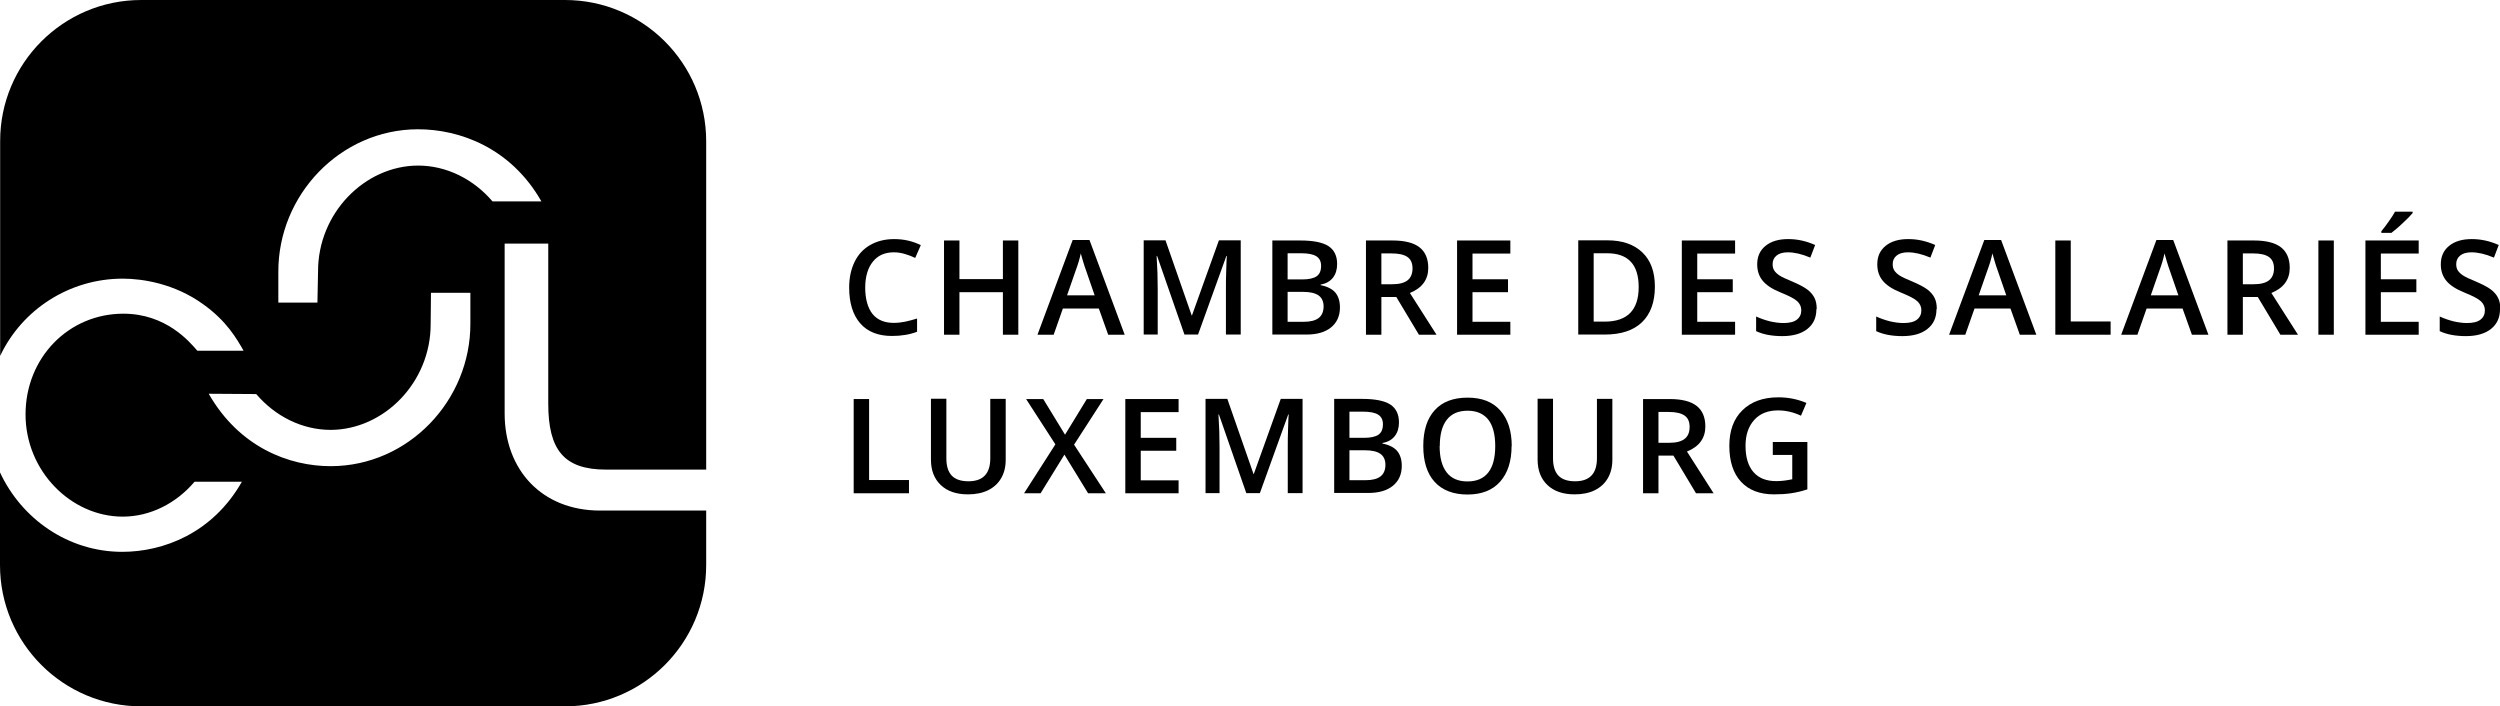<?xml version="1.0" encoding="UTF-8"?>
<svg id="Calque_2" data-name="Calque 2" xmlns="http://www.w3.org/2000/svg" viewBox="0 0 160.51 45.34">
  <defs>
    <style>
      .cls-1 {
        stroke-width: 0px;
      }
    </style>
  </defs>
  <g id="Calque_1-2" data-name="Calque 1">
    <g>
      <g>
        <path class="cls-1" d="m57.38,16.2c-.57,0-1.02.2-1.34.6s-.49.96-.49,1.67.16,1.3.47,1.69c.31.38.77.57,1.36.57.26,0,.51-.03.75-.08s.49-.12.75-.2v.85c-.47.18-1.01.27-1.61.27-.89,0-1.57-.27-2.04-.81s-.71-1.31-.71-2.3c0-.63.12-1.18.35-1.65.23-.47.56-.83,1-1.08s.95-.38,1.54-.38c.62,0,1.19.13,1.71.39l-.36.82c-.2-.1-.42-.18-.65-.25-.23-.07-.47-.11-.72-.11Z"/>
        <path class="cls-1" d="m65.38,21.49h-.99v-2.73h-2.79v2.73h-.99v-6.05h.99v2.48h2.79v-2.48h.99v6.05Z"/>
        <path class="cls-1" d="m71.15,21.49l-.6-1.68h-2.31l-.59,1.68h-1.04l2.26-6.08h1.08l2.26,6.08h-1.05Zm-.87-2.53l-.57-1.65c-.04-.11-.1-.28-.17-.52-.07-.24-.12-.41-.15-.52-.07.34-.18.71-.33,1.11l-.55,1.58h1.76Z"/>
        <path class="cls-1" d="m76.05,21.49l-1.76-5.06h-.03c.05.75.07,1.45.07,2.11v2.94h-.9v-6.05h1.4l1.68,4.82h.02l1.73-4.82h1.4v6.05h-.95v-2.99c0-.3,0-.69.02-1.18.01-.48.03-.78.04-.88h-.03l-1.82,5.05h-.87Z"/>
        <path class="cls-1" d="m81.68,15.44h1.8c.83,0,1.44.12,1.81.36.37.24.56.63.56,1.15,0,.35-.09.65-.27.88s-.44.38-.79.44v.04c.42.08.74.24.94.47.2.24.3.56.3.96,0,.54-.19.97-.57,1.28-.38.31-.91.46-1.58.46h-2.19v-6.05Zm.99,2.5h.95c.41,0,.72-.07.91-.2s.29-.35.29-.67c0-.28-.1-.49-.31-.62-.21-.13-.53-.19-.98-.19h-.86v1.67Zm0,.8v1.92h1.05c.41,0,.73-.08.94-.24.21-.16.32-.41.32-.75,0-.31-.11-.55-.32-.7s-.54-.23-.98-.23h-1Z"/>
        <path class="cls-1" d="m88.69,19.07v2.42h-.99v-6.05h1.71c.78,0,1.36.15,1.73.44s.56.73.56,1.32c0,.75-.39,1.29-1.18,1.61l1.71,2.68h-1.13l-1.45-2.42h-.98Zm0-.82h.69c.46,0,.79-.09,1-.26s.31-.43.31-.76-.11-.59-.34-.74-.56-.22-1.01-.22h-.65v1.98Z"/>
        <path class="cls-1" d="m96.97,21.49h-3.42v-6.05h3.42v.84h-2.43v1.65h2.28v.83h-2.28v1.9h2.43v.84Z"/>
        <path class="cls-1" d="m106.25,18.4c0,1-.28,1.76-.83,2.29s-1.35.79-2.4.79h-1.69v-6.05h1.87c.96,0,1.71.26,2.25.78s.8,1.25.8,2.19Zm-1.04.03c0-1.45-.68-2.17-2.03-2.17h-.86v4.39h.7c1.46,0,2.19-.74,2.19-2.22Z"/>
        <path class="cls-1" d="m111.4,21.49h-3.42v-6.05h3.42v.84h-2.43v1.65h2.28v.83h-2.28v1.9h2.43v.84Z"/>
        <path class="cls-1" d="m116.62,19.85c0,.54-.19.96-.58,1.27s-.93.46-1.61.46-1.24-.11-1.68-.32v-.94c.28.13.57.23.88.31.31.07.6.11.87.11.39,0,.68-.07.87-.22.19-.15.28-.35.28-.6,0-.23-.09-.42-.26-.58s-.52-.34-1.06-.56c-.55-.22-.94-.48-1.17-.77s-.34-.63-.34-1.04c0-.51.18-.9.54-1.19s.84-.43,1.45-.43,1.16.13,1.73.38l-.31.81c-.54-.23-1.02-.34-1.44-.34-.32,0-.56.07-.73.21s-.25.32-.25.55c0,.16.03.29.1.4s.18.22.33.32.42.23.82.39c.44.19.77.36.98.52s.36.34.46.54.14.44.14.71Z"/>
        <path class="cls-1" d="m124.33,19.85c0,.54-.19.96-.58,1.27s-.93.46-1.61.46-1.24-.11-1.68-.32v-.94c.28.13.57.23.88.31.31.07.6.11.87.11.39,0,.68-.07.87-.22.19-.15.28-.35.28-.6,0-.23-.09-.42-.26-.58s-.52-.34-1.06-.56c-.55-.22-.94-.48-1.17-.77s-.34-.63-.34-1.04c0-.51.18-.9.54-1.19s.84-.43,1.45-.43,1.16.13,1.73.38l-.31.81c-.54-.23-1.02-.34-1.44-.34-.32,0-.56.07-.73.21s-.25.32-.25.55c0,.16.03.29.1.4s.18.22.33.32.42.23.82.39c.44.19.77.36.98.52s.36.34.46.54.14.44.14.71Z"/>
        <path class="cls-1" d="m129.68,21.49l-.6-1.68h-2.31l-.59,1.68h-1.04l2.26-6.08h1.08l2.26,6.08h-1.05Zm-.87-2.53l-.57-1.65c-.04-.11-.1-.28-.17-.52-.07-.24-.12-.41-.15-.52-.07.34-.18.71-.33,1.11l-.55,1.58h1.76Z"/>
        <path class="cls-1" d="m131.96,21.49v-6.05h.99v5.2h2.56v.85h-3.55Z"/>
        <path class="cls-1" d="m140.73,21.49l-.6-1.68h-2.31l-.59,1.68h-1.04l2.26-6.08h1.08l2.26,6.08h-1.05Zm-.87-2.53l-.57-1.65c-.04-.11-.1-.28-.17-.52-.07-.24-.12-.41-.15-.52-.07.34-.18.71-.33,1.11l-.55,1.58h1.76Z"/>
        <path class="cls-1" d="m144,19.07v2.42h-.99v-6.05h1.71c.78,0,1.36.15,1.73.44s.56.73.56,1.32c0,.75-.39,1.29-1.18,1.61l1.71,2.68h-1.13l-1.45-2.42h-.98Zm0-.82h.69c.46,0,.79-.09,1-.26s.31-.43.31-.76-.11-.59-.34-.74-.56-.22-1.01-.22h-.65v1.98Z"/>
        <path class="cls-1" d="m148.85,21.49v-6.05h.99v6.05h-.99Z"/>
        <path class="cls-1" d="m155.29,21.49h-3.42v-6.05h3.42v.84h-2.43v1.65h2.28v.83h-2.28v1.9h2.43v.84Zm-2.4-6.54v-.1c.16-.19.32-.41.49-.65.17-.24.3-.44.39-.61h1.13v.09c-.14.17-.36.39-.64.65-.28.27-.53.47-.72.62h-.65Z"/>
        <path class="cls-1" d="m160.51,19.85c0,.54-.19.96-.58,1.27s-.93.46-1.61.46-1.24-.11-1.68-.32v-.94c.28.13.57.23.88.31.31.07.6.11.87.11.39,0,.68-.07.87-.22.19-.15.28-.35.28-.6,0-.23-.09-.42-.26-.58s-.52-.34-1.06-.56c-.55-.22-.94-.48-1.17-.77s-.34-.63-.34-1.04c0-.51.18-.9.54-1.19s.84-.43,1.45-.43,1.16.13,1.73.38l-.31.81c-.54-.23-1.02-.34-1.44-.34-.32,0-.56.07-.73.21s-.25.32-.25.55c0,.16.03.29.1.4s.18.22.33.32.42.23.82.39c.44.19.77.36.98.52s.36.34.46.54.14.44.14.71Z"/>
        <path class="cls-1" d="m54.81,31.67v-6.05h.99v5.2h2.56v.85h-3.55Z"/>
        <path class="cls-1" d="m64.57,25.61v3.92c0,.45-.1.84-.29,1.17-.19.33-.47.59-.83.77-.36.18-.8.27-1.3.27-.75,0-1.33-.2-1.75-.6s-.63-.94-.63-1.64v-3.9h.99v3.83c0,.5.12.87.35,1.11s.59.36,1.07.36c.93,0,1.4-.49,1.4-1.47v-3.82h.99Z"/>
        <path class="cls-1" d="m71,31.67h-1.14l-1.52-2.48-1.53,2.48h-1.06l2.01-3.14-1.88-2.91h1.1l1.4,2.29,1.4-2.29h1.07l-1.89,2.93,2.04,3.12Z"/>
        <path class="cls-1" d="m75.67,31.67h-3.42v-6.05h3.42v.84h-2.43v1.65h2.28v.83h-2.28v1.9h2.43v.84Z"/>
        <path class="cls-1" d="m80.02,31.67l-1.76-5.06h-.03c.05.75.07,1.45.07,2.11v2.94h-.9v-6.05h1.4l1.68,4.82h.02l1.73-4.82h1.4v6.05h-.95v-2.99c0-.3,0-.69.02-1.18.01-.48.03-.78.04-.88h-.03l-1.82,5.05h-.87Z"/>
        <path class="cls-1" d="m85.65,25.61h1.8c.83,0,1.44.12,1.81.36.37.24.56.63.56,1.15,0,.35-.09.65-.27.88s-.44.38-.79.44v.04c.42.08.74.24.94.47.2.24.3.56.3.96,0,.54-.19.97-.57,1.28-.38.31-.91.46-1.58.46h-2.19v-6.05Zm.99,2.5h.95c.41,0,.72-.07.91-.2.19-.13.29-.35.29-.67,0-.28-.1-.49-.31-.62-.21-.13-.53-.19-.98-.19h-.86v1.67Zm0,.8v1.92h1.05c.41,0,.73-.08.94-.24.21-.16.32-.41.32-.75,0-.31-.11-.55-.32-.7s-.54-.23-.98-.23h-1Z"/>
        <path class="cls-1" d="m97.05,28.63c0,.99-.25,1.75-.74,2.3-.49.55-1.19.82-2.09.82s-1.62-.27-2.11-.81c-.49-.54-.73-1.31-.73-2.31s.25-1.77.74-2.3c.49-.54,1.2-.8,2.11-.8s1.6.27,2.09.82.74,1.31.74,2.3Zm-4.62,0c0,.75.15,1.31.45,1.7.3.39.75.58,1.34.58s1.03-.19,1.33-.57c.3-.38.45-.95.45-1.7s-.15-1.31-.44-1.69c-.3-.38-.74-.58-1.33-.58s-1.04.19-1.34.58c-.3.38-.45.95-.45,1.69Z"/>
        <path class="cls-1" d="m103.52,25.61v3.92c0,.45-.1.84-.29,1.17-.19.33-.47.59-.83.77-.36.18-.8.27-1.3.27-.75,0-1.33-.2-1.75-.6s-.63-.94-.63-1.64v-3.9h.99v3.83c0,.5.12.87.35,1.11s.59.36,1.07.36c.93,0,1.4-.49,1.4-1.47v-3.82h.99Z"/>
        <path class="cls-1" d="m106.48,29.25v2.42h-.99v-6.05h1.71c.78,0,1.36.15,1.73.44s.56.73.56,1.32c0,.75-.39,1.29-1.18,1.61l1.71,2.68h-1.13l-1.45-2.42h-.98Zm0-.82h.69c.46,0,.79-.09,1-.26s.31-.42.31-.76-.11-.59-.34-.74-.56-.22-1.01-.22h-.65v1.98Z"/>
        <path class="cls-1" d="m113.81,28.38h2.23v3.04c-.36.12-.71.2-1.05.25-.34.05-.7.07-1.09.07-.92,0-1.62-.27-2.12-.81-.5-.54-.75-1.31-.75-2.3s.28-1.74.84-2.29c.56-.55,1.33-.83,2.31-.83.63,0,1.23.12,1.8.36l-.35.82c-.49-.23-.98-.34-1.47-.34-.65,0-1.16.2-1.53.61s-.56.96-.56,1.66c0,.74.17,1.3.51,1.69.34.39.82.58,1.46.58.32,0,.66-.04,1.03-.12v-1.56h-1.25v-.85Z"/>
      </g>
      <path class="cls-1" d="m32.4,26.54c0,3.64,2.4,6.24,6.13,6.24h6.81v3.5c0,5.01-4.06,9.07-9.07,9.07H9.07c-5.01,0-9.07-4.06-9.07-9.07v-5.95c1.39,2.99,4.38,5.1,7.85,5.1,2.63,0,5.8-1.19,7.68-4.5h-3.04c-1.16,1.37-2.83,2.24-4.61,2.24-3.31,0-6.24-2.92-6.24-6.56s2.76-6.47,6.28-6.47c2.74,0,4.25,1.8,4.75,2.38h2.97c-.43-.75-1.07-1.9-2.6-2.99-1.83-1.32-3.88-1.64-5.16-1.64-3.43,0-6.47,1.99-7.87,4.96v-13.78C0,4.06,4.06,0,9.07,0h27.2c5.01,0,9.07,4.06,9.07,9.07v21.08h-6.43c-2.7,0-3.71-1.26-3.71-4.24v-10.27h-2.8v10.91m-11.98-9.12c-.01-3.75,3-6.79,6.42-6.8,1.84,0,3.57.88,4.78,2.3h3.14c-1.95-3.43-5.24-4.64-7.95-4.63-4.96.02-8.96,4.21-8.94,9.17v1.96h2.51l.04-1.99Zm7.23,3.37c.01,3.75-3,6.79-6.42,6.8-1.84,0-3.57-.88-4.78-2.3l-3.05-.02c1.95,3.42,5.15,4.66,7.86,4.65,4.96-.02,8.96-4.21,8.94-9.17v-1.96h-2.53l-.02,1.99Z"/>
    </g>
  </g>
</svg>